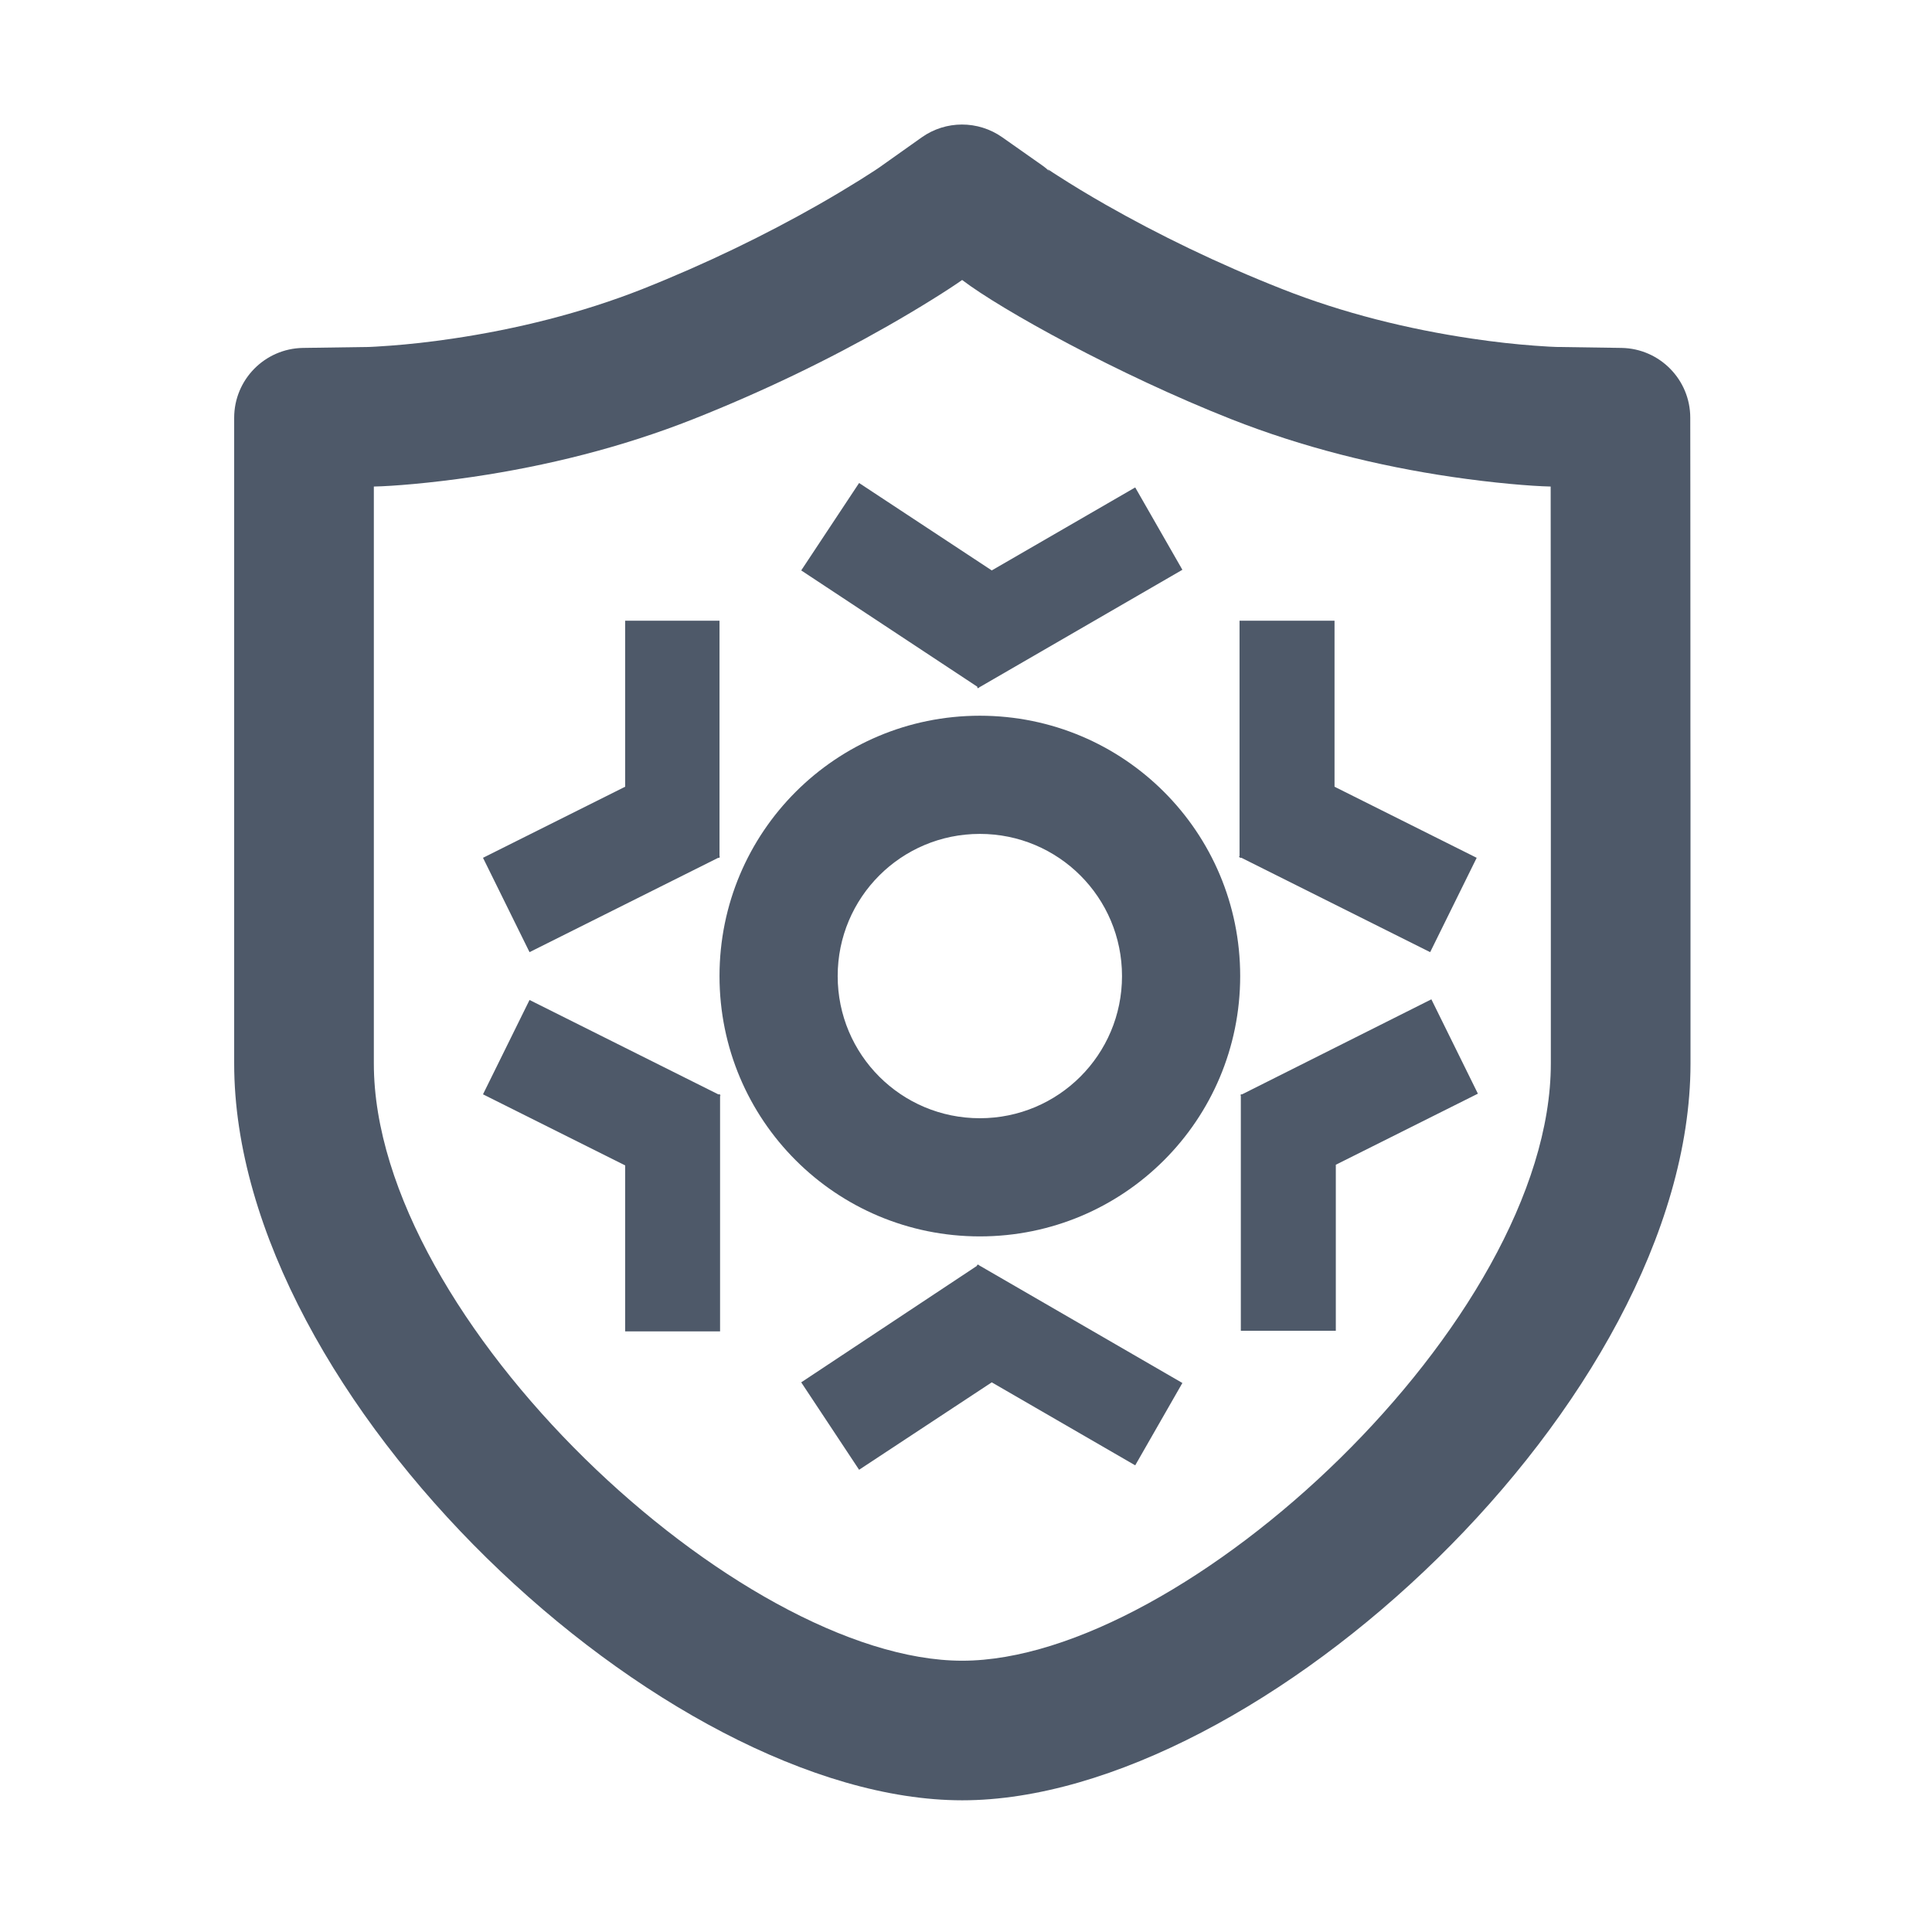 <svg width="24" height="24" viewBox="0 0 24 24" fill="none" xmlns="http://www.w3.org/2000/svg">
<g clip-path="url(#clip0_1975_2256)">
<path fill-rule="evenodd" clip-rule="evenodd" d="M11.449 1.707C11.749 1.494 12.149 1.494 12.45 1.705L12.939 2.049C12.977 2.075 13.013 2.105 13.046 2.137C12.99 2.083 13.053 2.127 12.99 2.084L12.999 2.09L13.034 2.114C13.049 2.124 13.066 2.135 13.084 2.147L13.14 2.183C13.309 2.292 13.511 2.415 13.739 2.545C14.391 2.916 15.129 3.276 15.931 3.592C16.684 3.889 17.489 4.089 18.289 4.207C18.57 4.249 18.83 4.277 19.061 4.294C19.194 4.304 19.307 4.31 19.334 4.31L20.144 4.322C20.617 4.33 20.997 4.716 20.997 5.189L20.997 5.211L20.998 6.024C20.998 6.666 20.998 7.34 20.999 8.014C20.999 8.515 20.999 8.587 20.999 8.976L21 9.854C21 10.485 21 11.043 21 11.515L21 13.027C21 13.036 21 13.045 21 13.054L21 13.191L21 13.212L21 13.218C20.993 17.396 15.645 22.364 11.953 22.364C8.261 22.364 2.909 17.389 2.909 13.211V5.19C2.909 4.716 3.289 4.33 3.763 4.322L4.589 4.31C4.601 4.31 4.714 4.304 4.847 4.294C5.078 4.277 5.338 4.249 5.619 4.207C6.418 4.089 7.223 3.889 7.975 3.593C8.776 3.275 9.513 2.915 10.167 2.543C10.55 2.325 10.895 2.104 10.964 2.051L11.449 1.707ZM11.952 3.478C11.796 3.589 11.426 3.823 11.025 4.051C10.304 4.462 9.494 4.857 8.613 5.206C7.726 5.557 6.795 5.788 5.873 5.924C5.346 6.002 4.869 6.04 4.644 6.044V13.211C4.644 16.402 9.192 20.63 11.953 20.63C14.716 20.63 19.265 16.403 19.265 13.211L19.265 13.194L19.265 13.185L19.265 12.924L19.265 12.867V11.959C19.265 11.454 19.265 10.813 19.265 10.063L19.265 9.201C19.264 8.6 19.264 8.6 19.264 8.015C19.264 7.348 19.264 6.68 19.263 6.044C19.022 6.039 18.552 6 18.035 5.924C17.113 5.788 16.182 5.557 15.294 5.207C13.889 4.652 12.439 3.849 11.952 3.478Z" fill="#4E5969"/>
<path d="M12.141 8.547H12.156L12.164 8.539L14.688 7.078L14.102 6.055L12.32 7.086L10.672 6L9.953 7.086L12.141 8.531V8.547ZM8.922 10.656H8.938V10.641H8.945L8.938 10.633V7.711H7.766V9.773L6 10.656L6.578 11.828L8.922 10.656ZM15.406 10.656H15.422L17.766 11.828L18.344 10.656L16.578 9.773V7.711H15.398V10.633L15.391 10.641L15.406 10.656ZM15.406 12.125C15.406 10.336 13.961 8.891 12.172 8.891C10.383 8.891 8.938 10.336 8.938 12.125C8.938 13.914 10.383 15.359 12.172 15.359C13.961 15.359 15.406 13.914 15.406 12.125ZM10.406 12.125C10.406 11.148 11.195 10.359 12.172 10.359C13.148 10.359 13.938 11.148 13.938 12.125C13.938 13.102 13.148 13.891 12.172 13.891C11.195 13.891 10.406 13.102 10.406 12.125ZM8.938 13.594H8.922L6.578 12.422L6 13.594L7.766 14.477V16.539H8.945V13.617L8.953 13.609H8.945V13.594H8.938ZM12.156 15.711H12.141L12.133 15.727L9.953 17.172L10.672 18.258L12.32 17.172L14.102 18.203L14.688 17.18L12.164 15.719L12.156 15.711ZM15.43 13.594H15.414V13.602H15.406L15.414 13.609V16.531H16.594V14.469L18.359 13.586L17.781 12.414L15.43 13.594Z" fill="#4E5969"/>
</g>
<defs>
<clipPath id="clip0_1975_2256">
<rect width="24" height="24" fill="white"/>
</clipPath>
</defs>
</svg>
